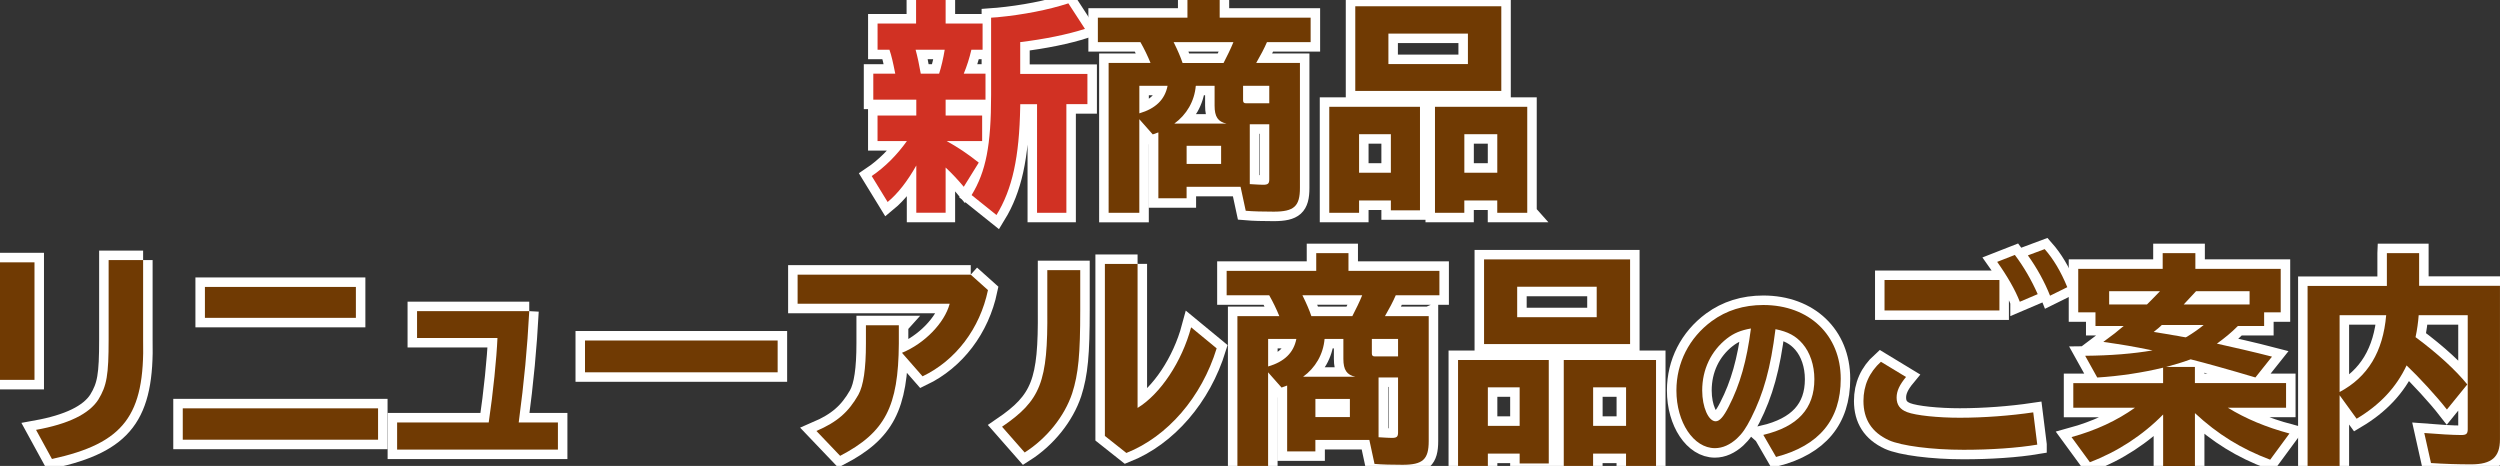 <?xml version="1.0" encoding="UTF-8"?><svg id="_レイヤー_2" xmlns="http://www.w3.org/2000/svg" viewBox="0 0 790.08 147.25"><rect x="0" y="0" width="790.08" height="147.25" fill="#333333" stroke="none"/><defs><style>.cls-1{fill:#d13123;}.cls-2{fill:#703a03;}.cls-3{fill:none;stroke:#fff;stroke-width:6px;}</style></defs><g id="_ハチ食品LP"><g><g><path class="cls-1" d="M299.2,44.59c3.54,1.98,6.44,3.89,10.12,6.8l-4.74,7.64c-1.7-2.05-3.89-4.39-5.73-6.09v14.3h-9.27v-14.94c-2.83,5.03-5.88,8.92-9.06,11.54l-5.03-8.21c4.11-2.76,8-6.65,11.11-11.04h-9.27v-8.07h12.25v-5.03h-13.59v-8.21h6.94c-.71-3.61-1.2-5.73-1.84-7.57h-3.75V7.43h12.17V0h9.34V7.43h11.68V15.71h-3.54c-.64,2.76-1.42,5.17-2.41,7.57h6.87v8.21h-12.6v5.03h11.54v8.07h-11.18Zm-9.84-28.88c.57,2.05,1.2,5.03,1.63,7.57h5.8c.64-1.91,1.35-4.96,1.77-7.57h-9.2Zm33.06,17.7v.35c-.28,15.93-2.48,25.98-7.5,34.19l-7.86-6.3c4.53-7.43,6.16-15.71,6.16-31.64V5.59l.92-.07,1.06-.07c8.21-.78,16.14-2.34,22.44-4.39l5.24,8.07c-5.52,1.77-12.81,3.26-20.46,4.18v10.05h21.24v9.56h-6.65v34.33h-9.27V32.92h-5.31v.5Z"/><path class="cls-1" d="M410.82,19.89V59.39c0,5.8-1.84,7.5-8.28,7.5-3.33,0-6.44-.07-8.85-.28l-1.63-7.57h-17.06v3.61h-8.92v-20.81c-.57,.21-.85,.28-1.77,.64l-4.25-4.81v29.59h-9.7V19.89h13.24c-.85-2.12-1.98-4.46-3.19-6.58h-13.45V5.59h28.31V0h10.19V5.59h28.74v7.72h-13.8c-.85,1.98-2.05,4.25-3.4,6.58h13.8Zm-50.75,15.93c5.1-1.49,8.07-4.32,8.92-8.71h-8.92v8.71Zm26.62-15.93c1.13-2.19,2.26-4.46,3.11-6.58h-18.9l.28,.57c.85,1.7,1.98,4.25,2.55,6.02h12.95Zm-8.78,7.22c-.42,4.88-2.9,9.13-6.8,11.96h16.56c-2.76-.57-3.82-2.19-3.82-5.66v-6.3h-5.95Zm-2.9,18.97v5.73h10.9v-5.73h-10.9Zm17.84-14.37c0,.64,.28,.92,.85,.92h7.43v-5.52h-8.28v4.6Zm2.12,26.47c2.41,.14,3.33,.21,4.18,.21,1.56,0,1.98-.35,1.98-1.7v-17.41h-6.16v18.9Z"/><path class="cls-1" d="M448.76,66.47h-9.2v-3.11h-10.05v3.89h-9.42V33.76h28.67v32.7Zm25.7-37.73h-46.15V1.98h46.15V28.74Zm-44.95,25.84h10.05v-12.18h-10.05v12.18Zm9.27-34.33h25.13V10.62h-25.13v9.63Zm43.89,47h-9.49v-3.89h-10.41v3.89h-9.27V33.76h29.16v33.48Zm-19.89-12.67h10.41v-12.18h-10.41v12.18Z"/><path class="cls-1" d="M10.9,82.9v37.16H0v-37.16H10.9Zm34.33-.71v25.06c.57,24.14-6.09,32.84-28.81,37.8l-5.03-9.2c10.19-1.84,16.78-5.03,19.68-9.56,2.69-4.39,3.26-7.79,3.26-18.97v-25.13h10.9Z"/><path class="cls-1" d="M119.48,129.05v9.91H57.76v-9.91h61.73Zm-7.01-38.37v9.77h-47.71v-9.77h47.71Z"/><path class="cls-1" d="M167.26,98.33c-.64,11.89-1.56,21.8-3.33,35.18h12.39v8.57h-50.82v-8.57h28.95c1.42-9.63,2.48-20.17,2.76-26.69h-25.41v-8.49h35.46Z"/><path class="cls-1" d="M245.76,107.61v10.05h-60.88v-10.05h60.88Z"/><path class="cls-1" d="M306.78,86.8l5.45,4.88c-2.55,12.18-10.19,22.23-20.67,27.25l-6.51-7.43c7.08-2.9,13.45-9.41,15.08-15.5h-48.06v-9.2h54.72Zm-22.72,16v5.8c-.14,19.96-4.32,28.03-18.55,35.46l-7.5-7.86c6.58-2.83,10.12-5.95,13.24-11.4,1.63-2.9,2.41-8.21,2.41-16.28v-5.73h10.41Z"/><path class="cls-1" d="M341.39,85.38v12.6c0,13.94-.57,20.17-2.55,26.33-2.41,7.22-8,14.23-15.01,18.69l-7.15-8.14c12.25-8.35,14.51-14.16,14.3-36.81v-12.67h10.41Zm18.12-1.98v45.52c7.22-4.39,14.02-14.65,16.92-25.48l8.07,6.65c-4.74,15.43-15.5,27.89-28.53,33.06l-6.79-5.38v-54.36h10.33Z"/><path class="cls-1" d="M451.52,99.89v39.5c0,5.8-1.84,7.5-8.28,7.5-3.33,0-6.44-.07-8.85-.28l-1.63-7.57h-17.06v3.61h-8.92v-20.81c-.57,.21-.85,.28-1.77,.64l-4.25-4.81v29.59h-9.7v-47.36h13.24c-.85-2.12-1.98-4.46-3.19-6.58h-13.45v-7.72h28.31v-5.59h10.19v5.59h28.74v7.72h-13.8c-.85,1.98-2.05,4.25-3.4,6.58h13.8Zm-50.75,15.93c5.1-1.49,8.07-4.32,8.92-8.71h-8.92v8.71Zm26.62-15.93c1.13-2.19,2.26-4.46,3.11-6.58h-18.9l.28,.57c.85,1.7,1.98,4.25,2.55,6.02h12.95Zm-8.78,7.22c-.42,4.88-2.9,9.13-6.8,11.96h16.56c-2.76-.57-3.82-2.19-3.82-5.66v-6.3h-5.95Zm-2.9,18.97v5.73h10.9v-5.73h-10.9Zm17.84-14.37c0,.64,.28,.92,.85,.92h7.43v-5.52h-8.28v4.6Zm2.12,26.47c2.41,.14,3.33,.21,4.18,.21,1.56,0,1.98-.35,1.98-1.7v-17.41h-6.16v18.9Z"/><path class="cls-1" d="M489.46,146.47h-9.2v-3.11h-10.05v3.89h-9.42v-33.48h28.67v32.7Zm25.7-37.73h-46.15v-26.76h46.15v26.76Zm-44.95,25.84h10.05v-12.18h-10.05v12.18Zm9.27-34.33h25.13v-9.63h-25.13v9.63Zm43.89,47h-9.49v-3.89h-10.41v3.89h-9.27v-33.48h29.16v33.48Zm-19.89-12.67h10.41v-12.18h-10.41v12.18Z"/><path class="cls-1" d="M557.26,137.44c10.93-2.6,16.14-8.32,16.14-17.61,0-4.42-1.36-8.44-3.74-11.21-2.15-2.49-4.59-3.79-8.55-4.59-1.53,12.29-3.74,20.27-7.76,28.2-1.59,3.11-2.72,4.76-4.42,6.34-2.15,1.98-4.53,3.06-6.96,3.06-6.74,0-12.17-8.15-12.17-18.23,0-8.72,4.02-16.65,11.16-21.91,4.64-3.4,10.08-5.1,16.31-5.1,14.5,0,24.46,9.51,24.46,23.33,0,12.91-6.79,21.12-20.44,24.69l-4.02-6.96Zm-11.5-30.46c-5.04,3.96-7.81,9.8-7.81,16.42,0,5.27,1.98,9.74,4.25,9.74,1.25,0,2.49-1.42,4.13-4.64,3.57-6.91,5.72-14.55,7.02-24.69-3.23,.57-5.38,1.47-7.59,3.17Z"/><path class="cls-1" d="M643.84,140.52c-6.3,1.06-14.79,1.63-23.29,1.63-10.05,0-19.75-1.27-23.64-3.04-5.38-2.48-8-6.58-8-12.39,0-4.88,1.84-9.06,5.52-12.39l7.93,4.81c-2.05,2.48-2.97,4.46-2.97,6.51,0,2.27,1.06,3.75,3.33,4.6,2.76,1.06,9.77,1.77,16.63,1.77,7.57,0,16.07-.64,23.22-1.7l1.27,10.19Zm-11.96-52.03v9.63h-36.31v-9.63h36.31Zm6.44,6.87c-1.42-3.68-3.89-8-7.15-12.6l5.59-2.19c2.83,3.75,5.24,7.93,7.22,12.39l-5.66,2.41Zm9.56-1.91c-1.63-4.18-4.18-8.85-7.01-12.74l5.31-1.98c2.69,3.04,5.1,7.01,7.15,12.03l-5.45,2.69Z"/><path class="cls-1" d="M707.26,103.01c-2.19,2.19-4.03,3.68-6.65,5.59,4.18,.92,12.25,2.76,17.41,4.11l-5.24,6.58c-8.07-2.41-15.93-4.6-20.46-5.73-2.69,.99-5.1,1.7-7.79,2.41h9.13v5.1h28.81v7.79h-18.4c5.66,3.47,12.1,6.16,19.47,8.14l-6.09,8.28c-9.06-3.4-16.56-8-23.78-14.72v16.71h-10.05v-16.28c-6.44,6.58-14.51,11.82-23.15,15.08l-5.8-7.93c7.72-2.12,14.37-5.24,20.03-9.27h-19.47v-7.79h28.38v-4.88c-6.37,1.56-13.87,2.69-20.81,3.11l-3.82-6.87c8.14-.07,15.08-.64,21.31-1.7-7.08-1.42-8.42-1.63-15.57-2.69l1.13-.85c1.77-1.27,2.97-2.19,5.31-4.18h-8.92v-4.32h-5.45v-13.73h26.69v-4.96h10.33v4.96h26.97v13.73h-5.24v4.32h-8.28Zm-28.74-6.8c.99-.99,2.76-2.76,4.11-4.18h-16.07v4.18h11.96Zm4.67,6.51c-.42,.42-.5,.5-.92,.85-.57,.42-.99,.85-1.63,1.34l4.88,.78c.99,.21,1.56,.28,2.48,.42,.92,.21,1.84,.35,2.76,.5q.21-.07,.42-.21c1.98-1.2,3.89-2.55,5.24-3.68h-13.24Zm27.75-6.51v-4.18h-16.92c-.85,.92-2.27,2.48-3.89,4.18h20.81Z"/><path class="cls-1" d="M754.33,80h10.19v10.33h25.55v48.49c0,5.66-2.62,7.93-9.13,7.93-4.11,0-8.71-.14-12.67-.42l-2.12-9.49c4.32,.35,9.06,.64,11.68,.64,1.63,0,2.05-.42,2.05-1.84v-36.03h-15.5c-.14,2.05-.5,4.67-.99,6.94,7.08,5.24,12.74,10.48,16.35,14.94l-6.44,7.93c-3.19-4.11-8.85-10.26-12.74-13.94-3.26,6.94-8.42,12.46-15.79,16.85l-5.38-7.43v22.37h-10.12v-56.91h25.06v-10.33Zm-14.94,19.61v24.28c8.92-4.74,13.73-12.74,14.72-24.28h-14.72Z"/></g><g><path class="cls-3" d="M299.2,44.59c3.54,1.98,6.44,3.89,10.12,6.8l-4.74,7.64c-1.7-2.05-3.89-4.39-5.73-6.09v14.3h-9.27v-14.94c-2.83,5.03-5.88,8.92-9.06,11.54l-5.03-8.21c4.11-2.76,8-6.65,11.11-11.04h-9.27v-8.07h12.25v-5.03h-13.59v-8.21h6.94c-.71-3.61-1.2-5.73-1.84-7.57h-3.75V7.43h12.17V0h9.34V7.43h11.68V15.71h-3.54c-.64,2.76-1.42,5.17-2.41,7.57h6.87v8.21h-12.6v5.03h11.54v8.07h-11.18Zm-9.84-28.88c.57,2.05,1.2,5.03,1.63,7.57h5.8c.64-1.91,1.35-4.96,1.77-7.57h-9.2Zm33.06,17.7v.35c-.28,15.93-2.48,25.98-7.5,34.19l-7.86-6.3c4.53-7.43,6.16-15.71,6.16-31.64V5.59l.92-.07,1.06-.07c8.21-.78,16.14-2.34,22.44-4.39l5.24,8.07c-5.52,1.77-12.81,3.26-20.46,4.18v10.05h21.24v9.56h-6.65v34.33h-9.27V32.92h-5.31v.5Z"/><path class="cls-3" d="M410.82,19.89V59.39c0,5.8-1.84,7.5-8.28,7.5-3.33,0-6.44-.07-8.85-.28l-1.63-7.57h-17.06v3.61h-8.92v-20.81c-.57,.21-.85,.28-1.77,.64l-4.25-4.81v29.59h-9.7V19.89h13.24c-.85-2.12-1.98-4.46-3.19-6.58h-13.45V5.59h28.31V0h10.19V5.59h28.74v7.72h-13.8c-.85,1.98-2.05,4.25-3.4,6.58h13.8Zm-50.75,15.93c5.1-1.49,8.07-4.32,8.92-8.71h-8.92v8.71Zm26.62-15.93c1.13-2.19,2.26-4.46,3.11-6.58h-18.9l.28,.57c.85,1.7,1.98,4.25,2.55,6.02h12.95Zm-8.78,7.22c-.42,4.88-2.9,9.13-6.8,11.96h16.56c-2.76-.57-3.82-2.19-3.82-5.66v-6.3h-5.95Zm-2.9,18.97v5.73h10.9v-5.73h-10.9Zm17.84-14.37c0,.64,.28,.92,.85,.92h7.43v-5.52h-8.28v4.6Zm2.12,26.47c2.41,.14,3.33,.21,4.18,.21,1.56,0,1.98-.35,1.98-1.7v-17.41h-6.16v18.9Z"/><path class="cls-3" d="M448.76,66.47h-9.2v-3.11h-10.05v3.89h-9.42V33.76h28.67v32.7Zm25.7-37.73h-46.15V1.98h46.15V28.74Zm-44.95,25.84h10.05v-12.18h-10.05v12.18Zm9.27-34.33h25.13V10.62h-25.13v9.63Zm43.89,47h-9.49v-3.89h-10.41v3.89h-9.27V33.76h29.16v33.48Zm-19.89-12.67h10.41v-12.18h-10.41v12.18Z"/><path class="cls-3" d="M10.9,82.9v37.16H0v-37.16H10.9Zm34.33-.71v25.06c.57,24.14-6.09,32.84-28.81,37.8l-5.03-9.2c10.19-1.84,16.78-5.03,19.68-9.56,2.69-4.39,3.26-7.79,3.26-18.97v-25.13h10.9Z"/><path class="cls-3" d="M119.48,129.05v9.91H57.76v-9.91h61.73Zm-7.01-38.37v9.77h-47.71v-9.77h47.71Z"/><path class="cls-3" d="M167.26,98.33c-.64,11.89-1.56,21.8-3.33,35.18h12.39v8.57h-50.82v-8.57h28.95c1.42-9.63,2.48-20.17,2.76-26.69h-25.41v-8.49h35.46Z"/><path class="cls-3" d="M245.76,107.61v10.05h-60.88v-10.05h60.88Z"/><path class="cls-3" d="M306.78,86.8l5.45,4.88c-2.55,12.18-10.19,22.23-20.67,27.25l-6.51-7.43c7.08-2.9,13.45-9.41,15.08-15.5h-48.06v-9.2h54.72Zm-22.72,16v5.8c-.14,19.96-4.32,28.03-18.55,35.46l-7.5-7.86c6.58-2.83,10.12-5.95,13.24-11.4,1.63-2.9,2.41-8.21,2.41-16.28v-5.73h10.41Z"/><path class="cls-3" d="M341.39,85.38v12.6c0,13.94-.57,20.17-2.55,26.33-2.41,7.22-8,14.23-15.01,18.69l-7.15-8.14c12.25-8.35,14.51-14.16,14.3-36.81v-12.67h10.41Zm18.12-1.98v45.52c7.22-4.39,14.02-14.65,16.92-25.48l8.07,6.65c-4.74,15.43-15.5,27.89-28.53,33.06l-6.79-5.38v-54.36h10.33Z"/><path class="cls-3" d="M451.52,99.89v39.5c0,5.8-1.84,7.5-8.28,7.5-3.33,0-6.44-.07-8.85-.28l-1.63-7.57h-17.06v3.61h-8.92v-20.81c-.57,.21-.85,.28-1.77,.64l-4.25-4.81v29.59h-9.7v-47.36h13.24c-.85-2.12-1.98-4.46-3.19-6.58h-13.45v-7.72h28.31v-5.59h10.19v5.59h28.74v7.72h-13.8c-.85,1.98-2.05,4.25-3.4,6.58h13.8Zm-50.75,15.93c5.1-1.49,8.07-4.32,8.92-8.71h-8.92v8.71Zm26.62-15.93c1.13-2.19,2.26-4.46,3.11-6.58h-18.9l.28,.57c.85,1.7,1.98,4.25,2.55,6.02h12.95Zm-8.78,7.22c-.42,4.88-2.9,9.13-6.8,11.96h16.56c-2.76-.57-3.82-2.19-3.82-5.66v-6.3h-5.95Zm-2.9,18.97v5.73h10.9v-5.73h-10.9Zm17.84-14.37c0,.64,.28,.92,.85,.92h7.43v-5.52h-8.28v4.6Zm2.12,26.47c2.41,.14,3.33,.21,4.18,.21,1.56,0,1.98-.35,1.98-1.7v-17.41h-6.16v18.9Z"/><path class="cls-3" d="M489.46,146.47h-9.2v-3.11h-10.05v3.89h-9.42v-33.48h28.67v32.7Zm25.7-37.73h-46.15v-26.76h46.15v26.76Zm-44.95,25.84h10.05v-12.18h-10.05v12.18Zm9.27-34.33h25.13v-9.63h-25.13v9.63Zm43.89,47h-9.49v-3.89h-10.41v3.89h-9.27v-33.48h29.16v33.48Zm-19.89-12.67h10.41v-12.18h-10.41v12.18Z"/><path class="cls-3" d="M557.26,137.44c10.93-2.6,16.14-8.32,16.14-17.61,0-4.42-1.36-8.44-3.74-11.21-2.15-2.49-4.59-3.79-8.55-4.59-1.53,12.29-3.74,20.27-7.76,28.2-1.59,3.11-2.72,4.76-4.42,6.34-2.15,1.98-4.53,3.06-6.96,3.06-6.74,0-12.17-8.15-12.17-18.23,0-8.72,4.02-16.65,11.16-21.91,4.64-3.4,10.08-5.1,16.31-5.1,14.5,0,24.46,9.51,24.46,23.33,0,12.91-6.79,21.12-20.44,24.69l-4.02-6.96Zm-11.5-30.46c-5.04,3.96-7.81,9.8-7.81,16.42,0,5.27,1.98,9.74,4.25,9.74,1.25,0,2.49-1.42,4.13-4.64,3.57-6.91,5.72-14.55,7.02-24.69-3.23,.57-5.38,1.47-7.59,3.17Z"/><path class="cls-3" d="M643.84,140.52c-6.3,1.06-14.79,1.63-23.29,1.63-10.05,0-19.75-1.27-23.64-3.04-5.38-2.48-8-6.58-8-12.39,0-4.88,1.84-9.06,5.52-12.39l7.93,4.81c-2.05,2.48-2.97,4.46-2.97,6.51,0,2.27,1.06,3.75,3.33,4.6,2.76,1.06,9.77,1.77,16.63,1.77,7.57,0,16.07-.64,23.22-1.7l1.27,10.19Zm-11.96-52.03v9.63h-36.31v-9.63h36.31Zm6.44,6.87c-1.42-3.68-3.89-8-7.15-12.6l5.59-2.19c2.83,3.75,5.24,7.93,7.22,12.39l-5.66,2.41Zm9.56-1.91c-1.63-4.18-4.18-8.85-7.01-12.74l5.31-1.98c2.69,3.04,5.1,7.01,7.15,12.03l-5.45,2.69Z"/><path class="cls-3" d="M707.26,103.01c-2.19,2.19-4.03,3.68-6.65,5.59,4.18,.92,12.25,2.76,17.41,4.11l-5.24,6.58c-8.07-2.41-15.93-4.6-20.46-5.73-2.69,.99-5.1,1.7-7.79,2.41h9.13v5.1h28.81v7.79h-18.4c5.66,3.47,12.1,6.16,19.47,8.14l-6.09,8.28c-9.06-3.4-16.56-8-23.78-14.72v16.71h-10.05v-16.28c-6.44,6.58-14.51,11.82-23.15,15.08l-5.8-7.93c7.72-2.12,14.37-5.24,20.03-9.27h-19.47v-7.79h28.38v-4.88c-6.37,1.56-13.87,2.69-20.81,3.11l-3.82-6.87c8.14-.07,15.08-.64,21.31-1.7-7.08-1.42-8.42-1.63-15.57-2.69l1.13-.85c1.77-1.27,2.97-2.19,5.31-4.18h-8.92v-4.32h-5.45v-13.73h26.69v-4.96h10.33v4.96h26.97v13.73h-5.24v4.32h-8.28Zm-28.74-6.8c.99-.99,2.76-2.76,4.11-4.18h-16.07v4.18h11.96Zm4.67,6.51c-.42,.42-.5,.5-.92,.85-.57,.42-.99,.85-1.63,1.34l4.88,.78c.99,.21,1.56,.28,2.48,.42,.92,.21,1.84,.35,2.76,.5q.21-.07,.42-.21c1.98-1.2,3.89-2.55,5.24-3.68h-13.24Zm27.75-6.51v-4.18h-16.92c-.85,.92-2.27,2.48-3.89,4.18h20.81Z"/><path class="cls-3" d="M754.33,80h10.19v10.33h25.55v48.49c0,5.66-2.62,7.93-9.13,7.93-4.11,0-8.71-.14-12.67-.42l-2.12-9.49c4.32,.35,9.06,.64,11.68,.64,1.63,0,2.05-.42,2.05-1.84v-36.03h-15.5c-.14,2.05-.5,4.67-.99,6.94,7.08,5.24,12.74,10.48,16.35,14.94l-6.44,7.93c-3.19-4.11-8.85-10.26-12.74-13.94-3.26,6.94-8.42,12.46-15.79,16.85l-5.38-7.43v22.37h-10.12v-56.91h25.06v-10.33Zm-14.94,19.61v24.28c8.92-4.74,13.73-12.74,14.72-24.28h-14.72Z"/></g><g><path class="cls-1" d="M299.2,44.59c3.54,1.98,6.44,3.89,10.12,6.8l-4.74,7.64c-1.7-2.05-3.89-4.39-5.73-6.09v14.3h-9.27v-14.94c-2.83,5.03-5.88,8.92-9.06,11.54l-5.03-8.21c4.11-2.76,8-6.65,11.11-11.04h-9.27v-8.07h12.25v-5.03h-13.59v-8.21h6.94c-.71-3.61-1.2-5.73-1.84-7.57h-3.75V7.43h12.17V0h9.34V7.43h11.68V15.71h-3.54c-.64,2.76-1.42,5.17-2.41,7.57h6.87v8.21h-12.6v5.03h11.54v8.07h-11.18Zm-9.84-28.88c.57,2.05,1.2,5.03,1.63,7.57h5.8c.64-1.91,1.35-4.96,1.77-7.57h-9.2Zm33.06,17.7v.35c-.28,15.93-2.48,25.98-7.5,34.19l-7.86-6.3c4.53-7.43,6.16-15.71,6.16-31.64V5.59l.92-.07,1.06-.07c8.21-.78,16.14-2.34,22.44-4.39l5.24,8.07c-5.52,1.77-12.81,3.26-20.46,4.18v10.05h21.24v9.56h-6.65v34.33h-9.27V32.92h-5.31v.5Z"/><path class="cls-2" d="M410.82,19.89V59.39c0,5.8-1.84,7.5-8.28,7.5-3.33,0-6.44-.07-8.85-.28l-1.63-7.57h-17.06v3.61h-8.92v-20.81c-.57,.21-.85,.28-1.77,.64l-4.25-4.81v29.59h-9.7V19.89h13.24c-.85-2.12-1.98-4.46-3.19-6.58h-13.45V5.59h28.31V0h10.19V5.59h28.74v7.72h-13.8c-.85,1.98-2.05,4.25-3.4,6.58h13.8Zm-50.75,15.93c5.1-1.49,8.07-4.32,8.92-8.71h-8.92v8.71Zm26.62-15.93c1.13-2.19,2.26-4.46,3.11-6.58h-18.9l.28,.57c.85,1.7,1.98,4.25,2.55,6.02h12.95Zm-8.78,7.22c-.42,4.88-2.9,9.13-6.8,11.96h16.56c-2.76-.57-3.82-2.19-3.82-5.66v-6.3h-5.95Zm-2.9,18.97v5.73h10.9v-5.73h-10.9Zm17.84-14.37c0,.64,.28,.92,.85,.92h7.43v-5.52h-8.28v4.6Zm2.12,26.47c2.41,.14,3.33,.21,4.18,.21,1.56,0,1.98-.35,1.98-1.7v-17.41h-6.16v18.9Z"/><path class="cls-2" d="M448.76,66.47h-9.2v-3.11h-10.05v3.89h-9.42V33.76h28.67v32.7Zm25.7-37.73h-46.15V1.98h46.15V28.74Zm-44.95,25.84h10.05v-12.18h-10.05v12.18Zm9.27-34.33h25.13V10.62h-25.13v9.63Zm43.89,47h-9.49v-3.89h-10.41v3.89h-9.27V33.76h29.16v33.48Zm-19.89-12.67h10.41v-12.18h-10.41v12.18Z"/><path class="cls-2" d="M10.9,82.9v37.16H0v-37.16H10.9Zm34.33-.71v25.06c.57,24.14-6.09,32.84-28.81,37.8l-5.03-9.2c10.19-1.84,16.78-5.03,19.68-9.56,2.69-4.39,3.26-7.79,3.26-18.97v-25.13h10.9Z"/><path class="cls-2" d="M119.48,129.05v9.91H57.76v-9.91h61.73Zm-7.01-38.37v9.77h-47.71v-9.77h47.71Z"/><path class="cls-2" d="M167.26,98.33c-.64,11.89-1.56,21.8-3.33,35.18h12.39v8.57h-50.82v-8.57h28.95c1.42-9.63,2.48-20.17,2.76-26.69h-25.41v-8.49h35.46Z"/><path class="cls-2" d="M245.76,107.61v10.05h-60.88v-10.05h60.88Z"/><path class="cls-2" d="M306.78,86.8l5.45,4.88c-2.55,12.18-10.19,22.23-20.67,27.25l-6.51-7.43c7.08-2.9,13.45-9.41,15.08-15.5h-48.06v-9.2h54.72Zm-22.72,16v5.8c-.14,19.96-4.32,28.03-18.55,35.46l-7.5-7.86c6.58-2.83,10.12-5.95,13.24-11.4,1.63-2.9,2.41-8.21,2.41-16.28v-5.73h10.41Z"/><path class="cls-2" d="M341.39,85.38v12.6c0,13.94-.57,20.17-2.55,26.33-2.41,7.22-8,14.23-15.01,18.69l-7.15-8.14c12.25-8.35,14.51-14.16,14.3-36.81v-12.67h10.41Zm18.12-1.98v45.52c7.22-4.39,14.02-14.65,16.92-25.48l8.07,6.65c-4.74,15.43-15.5,27.89-28.53,33.06l-6.79-5.38v-54.36h10.33Z"/><path class="cls-2" d="M451.52,99.89v39.5c0,5.8-1.84,7.5-8.28,7.5-3.33,0-6.44-.07-8.85-.28l-1.63-7.57h-17.06v3.61h-8.92v-20.81c-.57,.21-.85,.28-1.77,.64l-4.25-4.81v29.59h-9.7v-47.36h13.24c-.85-2.12-1.98-4.46-3.19-6.58h-13.45v-7.72h28.31v-5.59h10.19v5.59h28.74v7.72h-13.8c-.85,1.98-2.05,4.25-3.4,6.58h13.8Zm-50.75,15.93c5.1-1.49,8.07-4.32,8.92-8.71h-8.92v8.71Zm26.62-15.93c1.13-2.19,2.26-4.46,3.11-6.58h-18.9l.28,.57c.85,1.7,1.98,4.25,2.55,6.02h12.95Zm-8.78,7.22c-.42,4.88-2.9,9.13-6.8,11.96h16.56c-2.76-.57-3.82-2.19-3.82-5.66v-6.3h-5.95Zm-2.9,18.97v5.73h10.9v-5.73h-10.9Zm17.84-14.37c0,.64,.28,.92,.85,.92h7.43v-5.52h-8.28v4.6Zm2.12,26.47c2.41,.14,3.33,.21,4.18,.21,1.56,0,1.98-.35,1.98-1.7v-17.41h-6.16v18.9Z"/><path class="cls-2" d="M489.46,146.47h-9.2v-3.11h-10.05v3.89h-9.42v-33.48h28.67v32.7Zm25.7-37.73h-46.15v-26.76h46.15v26.76Zm-44.95,25.84h10.05v-12.18h-10.05v12.18Zm9.27-34.33h25.13v-9.63h-25.13v9.63Zm43.89,47h-9.49v-3.89h-10.41v3.89h-9.27v-33.48h29.16v33.48Zm-19.89-12.67h10.41v-12.18h-10.41v12.18Z"/><path class="cls-2" d="M557.26,137.44c10.93-2.6,16.14-8.32,16.14-17.61,0-4.42-1.36-8.44-3.74-11.21-2.15-2.49-4.59-3.79-8.55-4.59-1.53,12.29-3.74,20.27-7.76,28.2-1.59,3.11-2.72,4.76-4.42,6.34-2.15,1.98-4.53,3.06-6.96,3.06-6.74,0-12.17-8.15-12.17-18.23,0-8.72,4.02-16.65,11.16-21.91,4.64-3.4,10.08-5.1,16.31-5.1,14.5,0,24.46,9.51,24.46,23.33,0,12.91-6.79,21.12-20.44,24.69l-4.02-6.96Zm-11.5-30.46c-5.04,3.96-7.81,9.8-7.81,16.42,0,5.27,1.98,9.74,4.25,9.74,1.25,0,2.49-1.42,4.13-4.64,3.57-6.91,5.72-14.55,7.02-24.69-3.23,.57-5.38,1.47-7.59,3.17Z"/><path class="cls-2" d="M643.84,140.52c-6.3,1.06-14.79,1.63-23.29,1.63-10.05,0-19.75-1.27-23.64-3.04-5.38-2.48-8-6.58-8-12.39,0-4.88,1.84-9.06,5.52-12.39l7.93,4.81c-2.05,2.48-2.97,4.46-2.97,6.51,0,2.27,1.06,3.75,3.33,4.6,2.76,1.06,9.77,1.77,16.63,1.77,7.57,0,16.07-.64,23.22-1.7l1.27,10.19Zm-11.96-52.03v9.63h-36.31v-9.63h36.31Zm6.44,6.87c-1.42-3.68-3.89-8-7.15-12.6l5.59-2.19c2.83,3.75,5.24,7.93,7.22,12.39l-5.66,2.41Zm9.56-1.91c-1.63-4.18-4.18-8.85-7.01-12.74l5.31-1.98c2.69,3.04,5.1,7.01,7.15,12.03l-5.45,2.69Z"/><path class="cls-2" d="M707.26,103.01c-2.19,2.19-4.03,3.68-6.65,5.59,4.18,.92,12.25,2.76,17.41,4.11l-5.24,6.58c-8.07-2.41-15.93-4.6-20.46-5.73-2.69,.99-5.1,1.7-7.79,2.41h9.13v5.1h28.81v7.79h-18.4c5.66,3.47,12.1,6.16,19.47,8.14l-6.09,8.28c-9.06-3.4-16.56-8-23.78-14.72v16.71h-10.05v-16.28c-6.44,6.58-14.51,11.82-23.15,15.08l-5.8-7.93c7.72-2.12,14.37-5.24,20.03-9.27h-19.47v-7.79h28.38v-4.88c-6.37,1.56-13.87,2.69-20.81,3.11l-3.82-6.87c8.14-.07,15.08-.64,21.31-1.7-7.08-1.42-8.42-1.63-15.57-2.69l1.13-.85c1.77-1.27,2.97-2.19,5.31-4.18h-8.92v-4.32h-5.45v-13.73h26.69v-4.96h10.33v4.96h26.97v13.73h-5.24v4.32h-8.28Zm-28.74-6.8c.99-.99,2.76-2.76,4.11-4.18h-16.07v4.18h11.96Zm4.67,6.51c-.42,.42-.5,.5-.92,.85-.57,.42-.99,.85-1.63,1.34l4.88,.78c.99,.21,1.56,.28,2.48,.42,.92,.21,1.84,.35,2.76,.5q.21-.07,.42-.21c1.98-1.2,3.89-2.55,5.24-3.68h-13.24Zm27.75-6.51v-4.18h-16.92c-.85,.92-2.27,2.48-3.89,4.18h20.81Z"/><path class="cls-2" d="M754.33,80h10.19v10.33h25.55v48.49c0,5.66-2.62,7.93-9.13,7.93-4.11,0-8.71-.14-12.67-.42l-2.12-9.49c4.32,.35,9.06,.64,11.68,.64,1.63,0,2.05-.42,2.05-1.84v-36.03h-15.5c-.14,2.05-.5,4.67-.99,6.94,7.08,5.24,12.74,10.48,16.35,14.94l-6.44,7.93c-3.19-4.11-8.85-10.26-12.74-13.94-3.26,6.94-8.42,12.46-15.79,16.85l-5.38-7.43v22.37h-10.12v-56.91h25.06v-10.33Zm-14.94,19.61v24.28c8.92-4.74,13.73-12.74,14.72-24.28h-14.72Z"/></g></g></g></svg>